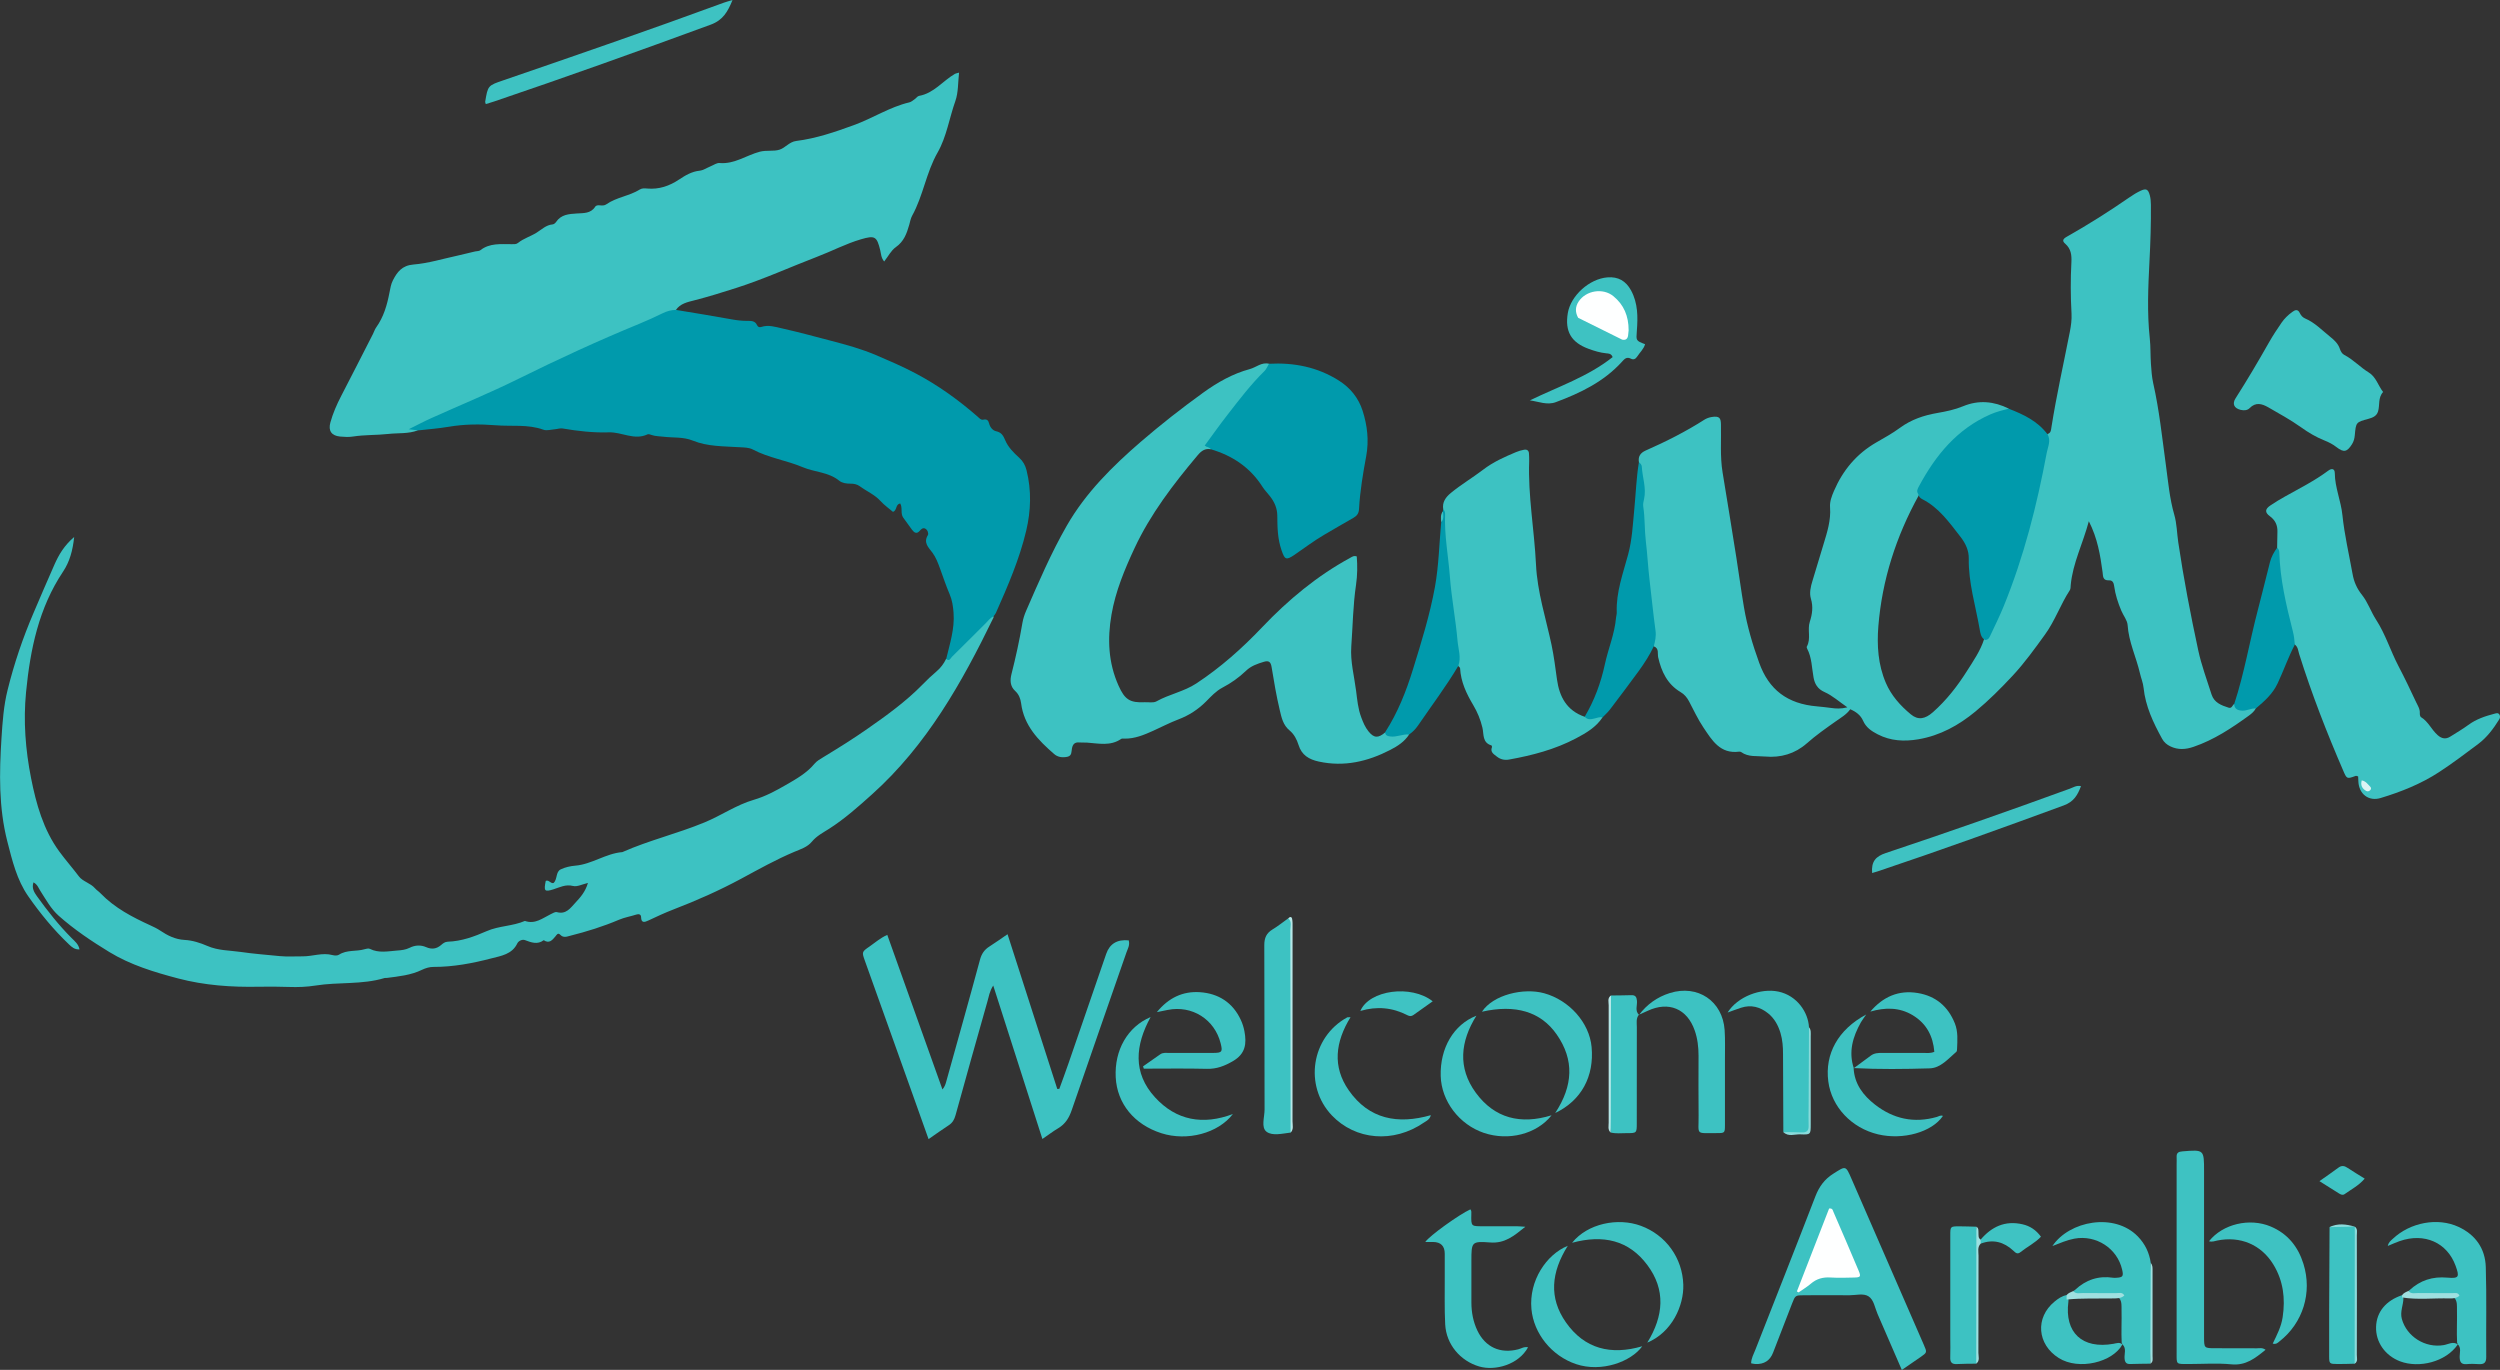 <svg width="146" height="80" viewBox="0 0 146 80" fill="none" xmlns="http://www.w3.org/2000/svg">
<rect x="0" y="0" width="146" height="80" fill="#333333" stroke="none"/>
<g clip-path="url(#clip0_1010_2)">
<path d="M131.738 41.375C131.646 41.544 131.502 41.669 131.353 41.779C130.337 42.516 129.298 43.209 128.094 43.618C127.641 43.772 127.202 43.803 126.754 43.59C126.539 43.486 126.377 43.35 126.262 43.136C125.749 42.201 125.296 41.247 125.184 40.163C125.155 39.876 125.037 39.6 124.972 39.316C124.754 38.373 124.315 37.489 124.252 36.496C124.233 36.225 124.001 35.944 123.883 35.66C123.686 35.193 123.535 34.727 123.467 34.229C123.443 34.052 123.385 33.883 123.173 33.893C122.789 33.911 122.823 33.658 122.789 33.4C122.655 32.418 122.498 31.441 121.988 30.44C121.64 31.753 121.048 32.89 120.93 34.169C120.92 34.271 120.93 34.393 120.875 34.471C120.334 35.3 120.014 36.249 119.428 37.057C118.829 37.885 118.232 38.717 117.535 39.465C116.852 40.197 116.143 40.908 115.371 41.547C114.392 42.355 113.306 42.959 112.031 43.175C111.209 43.313 110.413 43.277 109.654 42.883C109.293 42.696 108.974 42.482 108.804 42.091C108.662 41.771 108.401 41.57 108.055 41.419C107.838 41.729 107.513 41.909 107.21 42.125C106.631 42.534 106.05 42.941 105.516 43.413C104.828 44.02 103.993 44.265 103.079 44.181C102.611 44.137 102.108 44.228 101.684 43.921C101.653 43.9 101.603 43.892 101.564 43.897C100.452 44.043 99.978 43.225 99.481 42.487C99.156 42.005 98.912 41.471 98.638 40.955C98.517 40.731 98.373 40.551 98.143 40.416C97.374 39.96 97.025 39.222 96.837 38.386C96.787 38.159 96.905 37.867 96.583 37.747C96.402 36.958 96.389 36.15 96.3 35.35C96.096 33.515 95.913 31.675 95.808 29.833C95.766 29.095 95.814 28.345 95.798 27.602C95.793 27.394 95.808 27.191 95.714 26.998C95.654 26.659 95.798 26.448 96.109 26.31C97.295 25.788 98.449 25.205 99.543 24.506C99.664 24.431 99.81 24.379 99.952 24.355C100.428 24.272 100.496 24.428 100.504 24.78C100.525 25.715 100.446 26.654 100.598 27.584C100.873 29.244 101.14 30.907 101.404 32.569C101.556 33.533 101.684 34.503 101.847 35.464C102.035 36.575 102.357 37.659 102.737 38.709C103.297 40.267 104.37 41.106 106.116 41.252C106.385 41.276 106.655 41.307 106.924 41.343C107.21 41.383 107.495 41.406 107.888 41.309C107.398 40.973 107.011 40.619 106.555 40.418C106.144 40.236 105.98 39.939 105.912 39.571C105.807 39.001 105.815 38.409 105.535 37.877C105.516 37.844 105.503 37.786 105.519 37.758C105.778 37.299 105.537 36.783 105.694 36.306C105.836 35.871 105.898 35.436 105.757 34.964C105.658 34.636 105.741 34.263 105.849 33.919C106.069 33.202 106.278 32.483 106.498 31.769C106.71 31.073 106.932 30.38 106.875 29.632C106.849 29.294 106.972 28.978 107.105 28.668C107.623 27.464 108.422 26.505 109.568 25.843C110.037 25.572 110.518 25.309 110.953 24.988C111.612 24.504 112.35 24.254 113.141 24.118C113.656 24.029 114.167 23.923 114.651 23.722C115.559 23.347 116.444 23.435 117.308 23.86C117.219 24.022 117.054 24.066 116.897 24.121C114.507 24.957 113.002 26.677 112.047 28.944C110.735 31.326 109.914 33.862 109.696 36.572C109.607 37.695 109.678 38.818 110.133 39.879C110.453 40.624 110.981 41.211 111.594 41.719C112.013 42.065 112.416 42.005 112.884 41.591C113.672 40.895 114.311 40.072 114.868 39.191C115.245 38.597 115.654 38.01 115.871 37.328C116.797 35.824 117.347 34.161 117.876 32.499C118.603 30.216 119.156 27.889 119.499 25.512C119.506 25.45 119.54 25.395 119.577 25.345C119.784 25.285 119.779 25.103 119.805 24.942C120.101 23.07 120.519 21.223 120.881 19.365C120.949 19.016 120.996 18.666 120.977 18.312C120.922 17.311 120.917 16.311 120.97 15.312C120.991 14.898 120.949 14.531 120.611 14.236C120.417 14.069 120.47 13.955 120.7 13.825C121.956 13.116 123.173 12.347 124.359 11.526C124.563 11.383 124.781 11.25 125.006 11.143C125.333 10.989 125.451 11.047 125.547 11.398C125.597 11.576 125.61 11.768 125.613 11.954C125.623 13.058 125.587 14.161 125.529 15.263C125.453 16.762 125.385 18.26 125.547 19.758C125.6 20.253 125.581 20.759 125.615 21.257C125.642 21.629 125.665 22.007 125.746 22.372C126.105 23.956 126.27 25.572 126.49 27.177C126.623 28.144 126.704 29.116 126.979 30.065C127.128 30.578 127.131 31.133 127.21 31.668C127.524 33.789 127.929 35.892 128.379 37.987C128.568 38.86 128.885 39.704 129.154 40.556C129.306 41.033 129.722 41.192 130.149 41.328C130.348 41.39 130.369 41.177 130.484 41.104C130.853 41.442 131.353 41.14 131.745 41.362L131.738 41.375Z" fill="#3DC2C2"/>
<path d="M24.402 25.134C23.845 25.345 23.248 25.278 22.672 25.343C21.989 25.418 21.295 25.387 20.61 25.494C20.366 25.533 20.107 25.517 19.858 25.494C19.364 25.445 19.16 25.163 19.293 24.676C19.442 24.134 19.67 23.618 19.929 23.117C20.552 21.916 21.165 20.709 21.78 19.506C21.845 19.375 21.89 19.232 21.973 19.115C22.408 18.505 22.607 17.809 22.745 17.087C22.793 16.842 22.834 16.584 22.947 16.368C23.196 15.886 23.476 15.503 24.146 15.448C25.009 15.378 25.86 15.114 26.713 14.93C27.059 14.854 27.404 14.765 27.75 14.684C27.852 14.661 27.978 14.671 28.051 14.614C28.603 14.182 29.252 14.262 29.886 14.26C30.014 14.26 30.142 14.275 30.244 14.192C30.574 13.924 30.985 13.809 31.338 13.587C31.637 13.4 31.891 13.139 32.273 13.105C32.343 13.1 32.43 13.03 32.472 12.967C32.768 12.524 33.215 12.498 33.689 12.467C34.068 12.441 34.498 12.48 34.757 12.076C34.817 11.982 34.937 11.982 35.045 11.993C35.173 12.006 35.304 12.008 35.408 11.933C36.003 11.516 36.754 11.448 37.364 11.068C37.497 10.984 37.646 10.997 37.79 11.01C38.487 11.073 39.094 10.862 39.667 10.479C40.028 10.239 40.403 10.015 40.863 9.968C41.081 9.944 41.287 9.798 41.499 9.712C41.672 9.642 41.855 9.506 42.023 9.52C42.894 9.598 43.588 9.066 44.373 8.86C44.774 8.756 45.174 8.855 45.528 8.74C45.862 8.633 46.098 8.282 46.501 8.232C47.669 8.086 48.77 7.706 49.872 7.304C50.969 6.906 51.956 6.249 53.105 5.978C53.22 5.952 53.322 5.858 53.424 5.788C53.511 5.728 53.581 5.616 53.67 5.6C54.542 5.446 55.058 4.725 55.767 4.313C55.817 4.284 55.882 4.279 56.01 4.242C55.942 4.824 55.971 5.397 55.793 5.9C55.437 6.901 55.283 7.985 54.757 8.905C54.087 10.077 53.916 11.432 53.267 12.602C53.178 12.764 53.15 12.957 53.097 13.137C52.953 13.639 52.788 14.103 52.315 14.434C52.042 14.625 51.875 14.966 51.637 15.271C51.453 15.06 51.456 14.82 51.404 14.609C51.207 13.806 51.095 13.736 50.286 13.973C49.401 14.231 48.585 14.666 47.726 14.992C46.148 15.597 44.611 16.3 42.996 16.816C42.182 17.077 41.371 17.329 40.544 17.541C40.159 17.64 39.725 17.726 39.471 18.104C38.426 18.664 37.327 19.112 36.236 19.56C34.034 20.459 31.922 21.546 29.771 22.549C27.907 23.42 26.017 24.233 24.235 25.027C24.235 25.027 24.332 25.046 24.402 25.14V25.134Z" fill="#3DC2C2"/>
<path d="M24.402 25.134C24.264 25.116 24.127 25.098 23.871 25.067C24.376 24.816 24.776 24.603 25.19 24.418C26.884 23.654 28.603 22.951 30.268 22.127C32.587 20.98 34.932 19.896 37.325 18.914C37.788 18.724 38.243 18.515 38.693 18.296C38.942 18.174 39.196 18.101 39.473 18.098C40.565 18.281 41.659 18.453 42.748 18.653C43.038 18.708 43.326 18.737 43.617 18.739C43.847 18.742 44.088 18.718 44.208 18.982C44.258 19.091 44.342 19.133 44.46 19.094C44.881 18.953 45.292 19.094 45.687 19.182C46.642 19.396 47.59 19.654 48.535 19.902C49.425 20.134 50.304 20.376 51.145 20.733C51.927 21.067 52.705 21.4 53.464 21.801C54.791 22.502 55.979 23.36 57.099 24.337C57.191 24.418 57.29 24.538 57.419 24.509C57.633 24.462 57.719 24.545 57.767 24.738C57.819 24.957 57.981 25.142 58.172 25.184C58.492 25.252 58.594 25.45 58.704 25.71C58.876 26.119 59.196 26.437 59.518 26.729C59.751 26.94 59.876 27.172 59.95 27.464C60.245 28.642 60.206 29.825 59.931 30.992C59.536 32.66 58.855 34.229 58.162 35.79C58.128 35.866 58.07 35.928 58.02 35.996C57.374 36.919 56.508 37.638 55.725 38.432C55.605 38.555 55.468 38.719 55.251 38.594C55.241 38.589 55.236 38.56 55.238 38.545C55.238 38.524 55.251 38.505 55.257 38.487C55.468 37.599 55.759 36.726 55.688 35.79C55.66 35.412 55.61 35.055 55.458 34.701C55.246 34.203 55.076 33.69 54.89 33.181C54.775 32.869 54.657 32.553 54.458 32.282C54.23 31.97 53.908 31.701 54.191 31.245C54.238 31.167 54.181 30.946 54.032 30.87C53.895 30.802 53.793 30.907 53.712 31C53.524 31.214 53.385 31.099 53.259 30.935C53.084 30.703 52.914 30.463 52.746 30.226C52.576 29.984 52.725 29.658 52.571 29.4C52.283 29.463 52.404 29.791 52.152 29.895C51.919 29.695 51.642 29.502 51.422 29.26C51.076 28.879 50.605 28.689 50.205 28.392C50.053 28.28 49.859 28.243 49.668 28.246C49.433 28.248 49.181 28.212 49.011 28.074C48.386 27.563 47.574 27.579 46.878 27.284C45.931 26.883 44.892 26.742 43.973 26.255C43.732 26.127 43.449 26.133 43.177 26.117C42.264 26.059 41.327 26.083 40.468 25.734C39.897 25.502 39.316 25.575 38.74 25.504C38.513 25.476 38.282 25.481 38.06 25.405C37.981 25.379 37.879 25.338 37.817 25.366C37.044 25.734 36.319 25.223 35.555 25.249C34.655 25.28 33.744 25.174 32.849 25.022C32.71 24.999 32.561 25.056 32.417 25.067C32.189 25.085 31.933 25.168 31.736 25.095C30.825 24.764 29.87 24.913 28.944 24.835C28.043 24.762 27.116 24.767 26.206 24.923C25.609 25.025 25.004 25.069 24.402 25.137V25.134Z" fill="#009AAC"/>
<path d="M55.259 38.485C55.447 38.651 55.513 38.438 55.594 38.357C56.256 37.708 56.905 37.049 57.565 36.397C57.709 36.254 57.829 36.079 58.026 35.993C58.026 36.014 58.033 36.038 58.026 36.056C56.178 39.861 54.123 43.525 50.914 46.401C50.121 47.113 49.325 47.822 48.425 48.398C48.066 48.627 47.692 48.817 47.409 49.159C47.15 49.471 46.763 49.591 46.394 49.745C45.318 50.198 44.3 50.769 43.276 51.322C42.004 52.007 40.685 52.591 39.343 53.107C38.835 53.302 38.345 53.531 37.856 53.761C37.646 53.86 37.445 53.92 37.44 53.563C37.437 53.386 37.296 53.367 37.167 53.409C36.83 53.518 36.479 53.573 36.147 53.714C35.225 54.107 34.267 54.404 33.296 54.649C33.095 54.702 32.901 54.782 32.718 54.589C32.579 54.446 32.508 54.6 32.432 54.691C32.252 54.905 32.071 55.124 31.755 54.907C31.383 55.184 31.027 55.04 30.65 54.9C30.501 54.845 30.281 54.949 30.213 55.09C29.909 55.736 29.25 55.825 28.703 55.968C27.598 56.257 26.467 56.471 25.313 56.468C25.078 56.468 24.858 56.536 24.648 56.635C23.997 56.953 23.287 57.021 22.583 57.112C22.541 57.117 22.497 57.104 22.457 57.117C21.143 57.516 19.767 57.341 18.432 57.555C17.914 57.638 17.393 57.657 16.869 57.638C16.283 57.617 15.697 57.615 15.113 57.625C13.522 57.657 11.943 57.547 10.402 57.141C9.007 56.773 7.614 56.351 6.379 55.595C5.35 54.967 4.34 54.29 3.431 53.484C2.971 53.075 2.685 52.538 2.358 52.03C2.248 51.861 2.188 51.65 1.955 51.53C1.843 51.864 1.992 52.106 2.157 52.338C2.777 53.2 3.434 54.034 4.188 54.788C4.371 54.972 4.588 55.139 4.643 55.444C4.358 55.462 4.196 55.311 4.031 55.155C3.136 54.303 2.353 53.352 1.649 52.34C0.982 51.384 0.715 50.256 0.429 49.146C-0.079 47.16 -0.042 45.143 0.086 43.121C0.147 42.167 0.212 41.213 0.448 40.278C0.83 38.737 1.337 37.242 1.963 35.785C2.366 34.847 2.764 33.906 3.178 32.976C3.431 32.408 3.738 31.868 4.332 31.36C4.248 32.165 4.06 32.819 3.685 33.38C2.261 35.514 1.769 37.914 1.523 40.408C1.356 42.107 1.487 43.788 1.814 45.44C2.112 46.946 2.528 48.447 3.46 49.724C3.827 50.224 4.238 50.691 4.612 51.186C4.834 51.48 5.285 51.572 5.549 51.877C5.643 51.986 5.774 52.064 5.873 52.171C6.701 53.028 7.734 53.563 8.8 54.05C8.988 54.136 9.174 54.225 9.349 54.342C9.781 54.631 10.229 54.863 10.784 54.892C11.231 54.915 11.7 55.064 12.098 55.238C12.739 55.52 13.401 55.499 14.053 55.593C14.815 55.705 15.587 55.762 16.354 55.838C16.791 55.879 17.23 55.846 17.668 55.851C18.256 55.856 18.83 55.616 19.424 55.778C19.539 55.809 19.701 55.817 19.793 55.757C20.256 55.455 20.803 55.582 21.293 55.434C21.39 55.405 21.518 55.374 21.599 55.413C22.12 55.673 22.654 55.554 23.19 55.512C23.444 55.494 23.688 55.468 23.918 55.353C24.235 55.194 24.567 55.173 24.889 55.314C25.216 55.457 25.496 55.416 25.761 55.189C25.871 55.092 25.988 55.001 26.145 54.996C26.954 54.97 27.7 54.694 28.423 54.378C29.142 54.063 29.943 54.092 30.655 53.782C31.252 53.995 31.692 53.617 32.171 53.383C32.283 53.328 32.422 53.242 32.522 53.268C33.063 53.419 33.317 53.023 33.605 52.716C33.901 52.4 34.189 52.072 34.335 51.564C34.008 51.639 33.71 51.801 33.469 51.741C33.032 51.632 32.702 51.814 32.328 51.934C31.797 52.103 31.749 52.043 31.872 51.444C32.058 51.361 32.152 51.619 32.328 51.566C32.566 51.348 32.44 50.918 32.749 50.769C33.006 50.647 33.307 50.579 33.592 50.555C34.566 50.475 35.374 49.841 36.346 49.763C37.9 49.073 39.565 48.682 41.141 48.03C42.125 47.624 43.007 47.004 44.02 46.709C44.698 46.511 45.294 46.188 45.883 45.849C46.488 45.5 47.108 45.156 47.569 44.601C47.697 44.444 47.891 44.335 48.066 44.228C48.941 43.697 49.815 43.154 50.647 42.571C51.773 41.784 52.898 40.976 53.867 39.986C54.128 39.717 54.401 39.457 54.688 39.214C54.932 39.008 55.112 38.766 55.251 38.485H55.259Z" fill="#3DC2C2"/>
<path d="M82.294 42.894C82.025 43.311 81.624 43.572 81.195 43.793C79.879 44.473 78.507 44.799 77.02 44.476C76.442 44.351 76.018 44.098 75.835 43.506C75.735 43.186 75.576 42.878 75.316 42.662C74.926 42.341 74.843 41.911 74.735 41.458C74.539 40.632 74.398 39.795 74.262 38.959C74.212 38.654 74.102 38.563 73.811 38.649C73.429 38.764 73.06 38.889 72.762 39.178C72.353 39.571 71.893 39.895 71.39 40.158C71.013 40.356 70.731 40.668 70.438 40.963C69.974 41.429 69.443 41.776 68.825 42.011C68.32 42.203 67.836 42.456 67.341 42.68C66.807 42.92 66.268 43.147 65.663 43.136C65.6 43.136 65.522 43.121 65.478 43.152C64.847 43.587 64.156 43.415 63.475 43.368C63.329 43.358 63.182 43.373 63.035 43.36C62.776 43.334 62.656 43.452 62.604 43.694C62.562 43.884 62.617 44.137 62.331 44.197C62.051 44.254 61.779 44.225 61.562 44.035C60.635 43.233 59.798 42.37 59.633 41.072C59.599 40.804 59.499 40.546 59.287 40.353C58.984 40.077 58.981 39.72 59.07 39.368C59.321 38.38 59.539 37.385 59.709 36.379C59.751 36.134 59.829 35.892 59.929 35.665C60.661 33.984 61.384 32.298 62.297 30.706C63.399 28.783 64.959 27.237 66.624 25.799C67.794 24.788 69.011 23.839 70.265 22.932C71.1 22.33 71.987 21.825 72.99 21.554C73.364 21.452 73.68 21.134 74.115 21.244C74.215 21.481 74.076 21.653 73.934 21.799C72.749 23.034 71.733 24.405 70.728 25.781C70.644 25.893 70.553 25.997 70.427 26.057C70.566 26.047 70.731 25.997 70.725 26.237C70.38 26.172 70.165 26.323 69.94 26.591C68.527 28.272 67.195 30.008 66.26 32.006C65.679 33.252 65.148 34.526 64.912 35.889C64.666 37.309 64.721 38.703 65.326 40.048C65.684 40.846 65.98 41.054 66.854 41.01C67.085 40.999 67.354 41.062 67.535 40.96C68.283 40.541 69.144 40.39 69.867 39.913C71.288 38.977 72.545 37.857 73.712 36.629C75.23 35.034 76.908 33.635 78.853 32.577C78.96 32.52 79.062 32.434 79.235 32.496C79.277 33.041 79.274 33.596 79.193 34.148C79.015 35.344 79.002 36.554 78.915 37.758C78.853 38.633 79.088 39.493 79.198 40.358C79.263 40.872 79.308 41.393 79.494 41.885C79.604 42.18 79.722 42.469 79.921 42.714C80.24 43.11 80.489 43.121 80.902 42.766C81.357 42.943 81.86 42.618 82.305 42.894H82.294Z" fill="#3DC2C2"/>
<path d="M132.984 31.988C132.989 31.675 132.994 31.363 133.002 31.052C133.012 30.675 132.879 30.38 132.56 30.146C132.259 29.927 132.274 29.731 132.583 29.523C132.858 29.335 133.146 29.163 133.439 28.999C134.295 28.52 135.174 28.079 135.965 27.49C136.158 27.344 136.35 27.352 136.352 27.631C136.36 28.475 136.713 29.254 136.797 30.083C136.918 31.243 137.185 32.379 137.391 33.526C137.472 33.982 137.64 34.367 137.944 34.748C138.284 35.175 138.464 35.73 138.768 36.199C139.315 37.044 139.606 38.013 140.066 38.891C140.433 39.59 140.77 40.298 141.103 41.01C141.2 41.216 141.333 41.406 141.317 41.654C141.312 41.729 141.336 41.849 141.385 41.88C141.812 42.138 141.998 42.612 142.357 42.93C142.592 43.139 142.828 43.188 143.095 43.019C143.448 42.795 143.812 42.586 144.147 42.339C144.613 41.995 145.141 41.82 145.691 41.677C145.798 41.648 145.895 41.62 145.966 41.729C146.029 41.828 146.005 41.932 145.948 42.023C145.615 42.558 145.238 43.063 144.733 43.444C143.982 44.007 143.228 44.577 142.446 45.088C141.399 45.773 140.229 46.243 139.027 46.605C138.328 46.816 137.763 46.37 137.729 45.641C137.724 45.539 137.718 45.437 137.716 45.343C137.653 45.328 137.609 45.302 137.575 45.312C137.069 45.495 137.056 45.5 136.855 45.031C135.886 42.792 135.002 40.523 134.271 38.195C134.211 38 134.206 37.781 134.017 37.643C133.813 37.489 133.816 37.247 133.758 37.033C133.426 35.795 133.167 34.547 132.997 33.275C132.939 32.84 132.957 32.413 132.984 31.983V31.988Z" fill="#3DC2C2"/>
<path d="M84.286 29.752C84.213 29.327 84.43 29.035 84.734 28.785C85.331 28.295 85.998 27.899 86.611 27.433C87.202 26.979 87.859 26.688 88.529 26.406C88.681 26.341 88.843 26.294 89.006 26.265C89.173 26.234 89.288 26.307 89.293 26.497C89.299 26.643 89.309 26.789 89.304 26.935C89.231 28.96 89.605 30.953 89.702 32.965C89.78 34.589 90.28 36.103 90.61 37.659C90.751 38.334 90.835 39.008 90.929 39.689C91.071 40.702 91.508 41.505 92.544 41.859C92.892 41.885 93.248 41.617 93.589 41.893C93.209 42.472 92.628 42.808 92.042 43.118C90.814 43.767 89.487 44.114 88.129 44.358C87.872 44.405 87.624 44.351 87.419 44.187C87.252 44.051 87.014 43.934 87.129 43.637C87.139 43.608 87.118 43.538 87.1 43.532C86.556 43.373 86.663 42.87 86.574 42.498C86.461 42.026 86.283 41.588 86.037 41.177C85.64 40.51 85.312 39.822 85.27 39.029C85.27 38.982 85.197 38.938 85.161 38.894C84.875 38.016 84.899 37.096 84.789 36.194C84.556 34.32 84.281 32.452 84.271 30.557C84.271 30.289 84.32 30.023 84.284 29.757L84.286 29.752Z" fill="#3DC2C2"/>
<path d="M70.715 26.234C70.644 26.119 70.498 26.125 70.354 26.023C70.807 25.408 71.233 24.803 71.689 24.22C72.374 23.339 73.05 22.448 73.851 21.663C73.963 21.551 74.023 21.384 74.107 21.244C75.56 21.166 76.929 21.431 78.175 22.216C78.855 22.643 79.334 23.232 79.578 23.993C79.852 24.853 79.954 25.726 79.787 26.635C79.599 27.657 79.423 28.684 79.368 29.721C79.355 29.992 79.24 30.13 79.023 30.252C78.46 30.568 77.905 30.901 77.345 31.224C76.73 31.581 76.167 32.014 75.581 32.413C75.094 32.744 75.026 32.666 74.84 32.131C74.61 31.464 74.599 30.794 74.594 30.112C74.591 29.682 74.424 29.304 74.157 28.968C74.016 28.788 73.851 28.621 73.73 28.431C73.013 27.302 71.982 26.612 70.715 26.237V26.234Z" fill="#009AAC"/>
<path d="M65.92 54.928C65.993 55.204 65.857 55.41 65.786 55.619C64.724 58.686 63.645 61.751 62.593 64.82C62.436 65.279 62.219 65.639 61.8 65.889C61.499 66.066 61.222 66.282 60.876 66.517C59.913 63.51 58.971 60.565 58.005 57.555C57.788 57.889 57.746 58.209 57.659 58.509C57.036 60.711 56.413 62.913 55.806 65.12C55.736 65.378 55.628 65.571 55.403 65.717C55.023 65.964 54.654 66.23 54.228 66.525C53.877 65.54 53.553 64.622 53.225 63.708C52.322 61.18 51.417 58.65 50.514 56.122C50.325 55.595 50.325 55.587 50.786 55.272C51.108 55.051 51.401 54.782 51.817 54.597C52.893 57.61 53.953 60.583 55.039 63.624C55.188 63.444 55.222 63.298 55.264 63.15C55.921 60.784 56.591 58.423 57.23 56.051C57.324 55.697 57.489 55.46 57.788 55.272C58.12 55.064 58.437 54.832 58.84 54.558C59.821 57.615 60.785 60.606 61.745 63.596C61.784 63.596 61.824 63.59 61.865 63.588C62.046 63.087 62.232 62.59 62.405 62.087C63.138 59.963 63.87 57.836 64.601 55.71C64.807 55.114 65.245 54.85 65.917 54.918L65.92 54.928Z" fill="#3DC2C2"/>
<path d="M112.028 28.856C111.905 28.692 111.989 28.543 112.068 28.397C113.039 26.588 114.29 25.056 116.235 24.201C116.58 24.05 116.939 23.962 117.3 23.865C118.164 24.199 118.991 24.587 119.567 25.353C119.797 25.721 119.593 26.099 119.53 26.44C118.959 29.502 118.195 32.514 117.015 35.407C116.787 35.965 116.52 36.507 116.263 37.054C116.195 37.197 116.143 37.377 115.926 37.372C115.672 37.229 115.654 36.965 115.609 36.726C115.371 35.36 114.952 34.023 114.976 32.613C114.984 32.155 114.792 31.738 114.497 31.357C113.842 30.521 113.238 29.643 112.248 29.145C112.136 29.09 112.049 28.991 112.028 28.858V28.856Z" fill="#009AAC"/>
<path d="M139.174 22.891C138.865 23.229 138.991 23.654 138.878 24.029C138.794 24.303 138.559 24.394 138.31 24.462C137.593 24.657 137.588 24.657 137.52 25.416C137.504 25.609 137.457 25.783 137.355 25.945C137.069 26.396 136.876 26.443 136.454 26.114C136.237 25.945 136.004 25.825 135.748 25.723C135.261 25.53 134.813 25.262 134.386 24.957C133.774 24.522 133.114 24.16 132.463 23.785C132.096 23.576 131.735 23.472 131.382 23.831C131.246 23.97 131.055 23.983 130.853 23.936C130.468 23.842 130.348 23.586 130.56 23.256C131.243 22.187 131.884 21.098 132.51 19.995C132.735 19.597 132.989 19.214 133.248 18.838C133.413 18.599 133.625 18.395 133.863 18.221C134.036 18.093 134.195 18.038 134.313 18.288C134.376 18.424 134.475 18.536 134.614 18.596C135.185 18.838 135.604 19.284 136.075 19.662C136.323 19.86 136.548 20.068 136.651 20.381C136.698 20.522 136.776 20.66 136.907 20.728C137.431 20.996 137.826 21.442 138.323 21.744C138.765 22.012 138.87 22.5 139.174 22.893V22.891Z" fill="#3DC2C2"/>
<path d="M111.065 80C110.573 78.866 110.115 77.795 109.647 76.73C109.49 76.37 109.437 75.903 109.113 75.7C108.812 75.515 108.377 75.645 108.003 75.643C107.123 75.635 106.247 75.638 105.367 75.643C104.846 75.643 104.844 75.645 104.653 76.138C104.283 77.089 103.917 78.043 103.548 78.994C103.368 79.46 103.024 79.681 102.514 79.659C102.436 79.656 102.354 79.632 102.265 79.617C102.273 79.32 102.412 79.083 102.509 78.835C103.679 75.849 104.862 72.868 106.016 69.873C106.236 69.305 106.542 68.873 107.068 68.542C107.801 68.08 107.783 68.049 108.134 68.857C109.542 72.086 110.947 75.312 112.353 78.541C112.544 78.978 112.544 78.984 112.172 79.244C111.832 79.484 111.487 79.716 111.068 80.003L111.065 80Z" fill="#3DC2C2"/>
<path d="M132.306 78.83C131.706 79.317 131.162 79.76 130.311 79.677C129.484 79.596 128.641 79.659 127.806 79.659C127.066 79.659 127.115 79.698 127.115 78.994C127.115 77.954 127.115 76.912 127.115 75.872C127.115 73.251 127.115 70.626 127.115 68.005C127.115 67.859 127.123 67.713 127.115 67.567C127.102 67.32 127.23 67.257 127.458 67.239C128.72 67.137 128.717 67.132 128.717 68.401V77.702C128.717 77.827 128.717 77.952 128.717 78.077C128.72 78.731 128.72 78.734 129.353 78.736C130.167 78.736 130.984 78.734 131.798 78.741C131.952 78.741 132.122 78.689 132.308 78.827L132.306 78.83Z" fill="#3EC2C2"/>
<path d="M93.591 41.891C93.424 41.865 93.272 41.917 93.112 41.961C92.916 42.013 92.707 42.05 92.547 41.857C93.115 40.9 93.492 39.874 93.725 38.792C93.921 37.88 94.298 37.012 94.376 36.074C94.384 35.97 94.424 35.868 94.418 35.767C94.374 34.584 94.787 33.486 95.086 32.371C95.319 31.503 95.358 30.61 95.444 29.723C95.533 28.817 95.562 27.902 95.711 27C95.806 27.058 95.876 27.151 95.882 27.25C95.913 27.884 96.159 28.501 96.012 29.148C95.981 29.288 95.944 29.439 95.965 29.575C96.07 30.253 96.036 30.938 96.117 31.613C96.206 32.35 96.243 33.09 96.329 33.828C96.45 34.831 96.546 35.834 96.683 36.835C96.727 37.158 96.659 37.447 96.58 37.747C96.34 38.258 96.033 38.73 95.704 39.186C95.151 39.944 94.586 40.692 94.018 41.44C93.892 41.604 93.735 41.742 93.591 41.893V41.891Z" fill="#009AAC"/>
<path d="M89.239 78.681C88.689 79.695 87.317 80.076 86.385 79.802C85.286 79.479 84.459 78.52 84.399 77.339C84.352 76.425 84.378 75.507 84.373 74.593C84.373 74.134 84.373 73.678 84.373 73.219C84.373 72.766 84.145 72.537 83.69 72.531C83.546 72.531 83.399 72.531 83.237 72.531C83.47 72.177 85.216 70.924 85.87 70.626C85.946 70.712 85.927 70.819 85.925 70.918C85.909 71.65 85.92 71.612 86.668 71.612C87.296 71.612 87.922 71.612 88.55 71.612C88.686 71.612 88.822 71.627 89.079 71.643C88.409 72.185 87.877 72.628 87.022 72.56C85.935 72.477 85.93 72.539 85.93 73.634C85.93 74.447 85.93 75.257 85.93 76.07C85.93 76.638 86.035 77.191 86.278 77.704C86.744 78.679 87.618 79.07 88.663 78.801C88.841 78.757 89 78.632 89.241 78.681H89.239Z" fill="#3DC2C2"/>
<path d="M84.286 29.752C84.37 29.828 84.396 29.927 84.394 30.034C84.344 31.261 84.582 32.465 84.674 33.682C84.768 34.935 85.014 36.176 85.121 37.429C85.163 37.909 85.346 38.401 85.163 38.891C84.449 40.093 83.606 41.208 82.818 42.362C82.677 42.568 82.501 42.751 82.294 42.894C81.918 42.857 81.57 43.063 81.185 43.009C81.017 42.985 80.907 42.946 80.891 42.764C81.63 41.62 82.124 40.366 82.522 39.074C83.012 37.489 83.506 35.9 83.802 34.271C84.025 33.03 84.051 31.756 84.166 30.495C84.286 30.297 84.142 30.057 84.268 29.859C84.26 29.82 84.268 29.783 84.286 29.75V29.752Z" fill="#009AAC"/>
<path d="M75.371 66.142C74.895 66.201 74.311 66.35 73.971 66.097C73.631 65.844 73.853 65.24 73.851 64.792C73.838 61.592 73.851 58.394 73.835 55.194C73.835 54.767 73.961 54.493 74.319 54.277C74.638 54.084 74.932 53.847 75.238 53.628C75.481 53.623 75.421 53.81 75.421 53.938C75.421 57.967 75.432 61.995 75.416 66.024C75.416 66.063 75.387 66.103 75.374 66.142H75.371Z" fill="#3DC2C2"/>
<path d="M140.653 75.39C140.671 75.38 140.689 75.369 140.705 75.356C141.333 74.77 142.061 74.535 142.93 74.614C143.608 74.673 143.644 74.574 143.406 73.92C142.911 72.563 141.582 71.974 140.137 72.482C139.922 72.557 139.718 72.651 139.446 72.763C139.493 72.544 139.624 72.456 139.731 72.354C140.76 71.382 142.364 71.088 143.574 71.648C144.579 72.114 145.139 72.922 145.17 74.001C145.223 75.75 145.181 77.498 145.196 79.247C145.199 79.586 145.063 79.685 144.754 79.664C144.526 79.648 144.293 79.643 144.066 79.664C143.72 79.695 143.644 79.528 143.644 79.221C143.644 78.986 143.746 78.723 143.54 78.512C143.524 78.481 143.511 78.447 143.495 78.416C143.461 77.775 143.503 77.133 143.487 76.492C143.482 76.266 143.511 76.034 143.369 75.833C142.951 75.546 142.485 75.737 142.042 75.695C141.736 75.666 141.422 75.705 141.113 75.677C140.92 75.659 140.679 75.684 140.653 75.388V75.39Z" fill="#3DC2C2"/>
<path d="M121.077 75.398C121.111 75.374 121.153 75.359 121.182 75.33C121.812 74.739 122.55 74.491 123.412 74.621C123.472 74.632 123.537 74.626 123.6 74.621C123.972 74.6 124.021 74.533 123.935 74.157C123.652 72.899 122.412 72.101 121.14 72.338C120.71 72.419 120.315 72.594 119.86 72.769C120.849 71.296 123.482 70.796 124.854 72.213C125.275 72.649 125.519 73.162 125.605 73.756C125.663 75.718 125.707 77.678 125.581 79.638C125.189 79.643 124.799 79.646 124.406 79.659C124.168 79.666 124.092 79.557 124.074 79.328C124.053 79.054 124.199 78.749 123.951 78.512C123.935 78.481 123.922 78.447 123.906 78.416C123.875 77.775 123.914 77.133 123.898 76.495C123.893 76.268 123.922 76.036 123.783 75.836C123.391 75.549 122.943 75.734 122.524 75.698C122.197 75.669 121.865 75.708 121.538 75.679C121.346 75.664 121.103 75.698 121.079 75.398H121.077Z" fill="#3DC2C2"/>
<path d="M132.984 31.988C133.07 32.056 133.109 32.15 133.112 32.256C133.156 33.828 133.515 35.347 133.9 36.858C133.968 37.122 133.999 37.382 134.017 37.648C133.635 38.378 133.366 39.16 133.015 39.907C132.719 40.538 132.238 40.95 131.738 41.377C131.463 41.351 131.219 41.518 130.942 41.502C130.678 41.487 130.497 41.408 130.476 41.119C131.068 39.326 131.374 37.463 131.853 35.644C132.101 34.703 132.327 33.758 132.57 32.814C132.649 32.512 132.8 32.241 132.984 31.988Z" fill="#009AAC"/>
<path d="M95.714 59.275C96.18 58.657 96.779 58.225 97.52 57.993C99.148 57.485 100.601 58.459 100.719 60.156C100.758 60.737 100.734 61.321 100.737 61.904C100.737 63.173 100.742 64.445 100.737 65.714C100.737 66.157 100.721 66.175 100.281 66.173C98.978 66.168 99.211 66.319 99.198 65.149C99.185 63.984 99.193 62.816 99.195 61.651C99.195 61.149 99.138 60.653 98.97 60.177C98.528 58.905 97.447 58.459 96.224 59.032C96.054 59.111 95.884 59.186 95.711 59.262L95.719 59.272L95.714 59.275Z" fill="#3DC2C2"/>
<path d="M104.147 66.115C104.14 64.596 104.132 63.077 104.129 61.558C104.129 61.138 104.1 60.726 103.98 60.325C103.844 59.877 103.629 59.476 103.257 59.178C102.789 58.803 102.263 58.66 101.674 58.853C101.423 58.936 101.174 59.03 100.891 59.132C101.472 58.204 102.828 57.691 103.859 57.909C104.948 58.141 105.6 59.116 105.645 59.992C105.731 61.943 105.66 63.893 105.681 65.844C105.681 66.022 105.671 66.201 105.435 66.191C105.006 66.173 104.566 66.282 104.145 66.115H104.147Z" fill="#3DC2C2"/>
<path d="M28.37 6.08C28.344 5.986 28.331 5.965 28.334 5.947C28.491 4.996 28.491 4.998 29.407 4.686C33.712 3.208 38.016 1.72 42.287 0.151C42.421 0.102 42.562 0.068 42.779 0.003C42.502 0.678 42.23 1.175 41.502 1.441C37.306 2.981 33.1 4.49 28.868 5.923C28.71 5.975 28.551 6.022 28.368 6.08H28.37Z" fill="#3EC2C2"/>
<path d="M89.338 23.386C90.99 22.581 92.735 22.002 94.178 20.855C94.099 20.639 93.937 20.647 93.806 20.634C93.45 20.597 93.11 20.496 92.777 20.373C91.754 19.998 91.382 19.354 91.56 18.283C91.733 17.257 92.824 16.285 93.869 16.199C94.51 16.146 94.952 16.41 95.253 16.959C95.662 17.71 95.654 18.52 95.591 19.334C95.549 19.896 95.531 19.894 96.073 20.102C95.992 20.389 95.766 20.584 95.612 20.822C95.52 20.962 95.4 21.03 95.243 20.947C94.994 20.816 94.863 20.97 94.717 21.132C93.662 22.294 92.293 22.953 90.856 23.487C90.353 23.675 89.854 23.451 89.338 23.381V23.386Z" fill="#3EC2C2"/>
<path d="M71.998 65.063C71.134 66.186 69.328 66.66 67.828 66.181C66.239 65.675 65.237 64.448 65.158 62.915C65.077 61.328 65.852 59.963 67.197 59.395C66.297 61.036 66.14 62.65 67.454 64.085C68.692 65.438 70.249 65.719 71.998 65.06V65.063Z" fill="#3EC2C2"/>
<path d="M108.251 62.376C108.296 63.306 108.817 63.979 109.505 64.513C110.573 65.344 111.782 65.61 113.109 65.23C113.227 65.196 113.335 65.11 113.468 65.17C112.824 66.118 111.144 66.592 109.678 66.246C108.128 65.878 106.966 64.643 106.773 63.158C106.563 61.55 107.338 60.13 108.987 59.246C108.84 59.46 108.746 59.58 108.673 59.71C108.204 60.549 107.943 61.422 108.262 62.384L108.254 62.376H108.251Z" fill="#3EC2C2"/>
<path d="M78.871 59.405C77.981 60.849 77.803 62.293 78.769 63.676C79.949 65.368 81.635 65.678 83.561 65.125C83.501 65.378 83.313 65.454 83.166 65.553C81.371 66.79 79.156 66.579 77.785 65.144C76.138 63.418 76.573 60.568 78.672 59.418C78.703 59.4 78.751 59.413 78.871 59.405Z" fill="#3EC2C2"/>
<path d="M90.61 65.136C89.741 66.235 88.095 66.647 86.655 66.16C85.216 65.672 84.176 64.304 84.137 62.835C84.093 61.206 84.891 59.838 86.221 59.317C85.281 60.823 85.121 62.358 86.184 63.812C87.278 65.31 88.804 65.691 90.61 65.133V65.136Z" fill="#3EC2C2"/>
<path d="M91.811 72.576C92.707 71.458 94.476 71.088 95.829 71.588C97.284 72.125 98.258 73.459 98.305 75.033C98.339 76.242 97.653 77.801 96.201 78.41C97.162 76.852 97.282 75.325 96.209 73.884C95.125 72.424 93.623 72.088 91.811 72.578V72.576Z" fill="#3EC2C2"/>
<path d="M90.827 64.995C91.869 63.405 91.948 61.897 90.908 60.408C89.979 59.074 88.49 58.642 86.545 59.085C87.2 58.092 88.977 57.672 90.181 58.006C91.639 58.41 92.819 59.715 92.95 61.149C93.107 62.858 92.356 64.27 90.827 64.998V64.995Z" fill="#3EC2C2"/>
<path d="M91.56 72.753C90.587 74.298 90.442 75.791 91.45 77.227C92.531 78.77 94.068 79.161 95.908 78.621C95.259 79.523 93.526 80.169 92.031 79.661C90.618 79.182 89.566 77.884 89.435 76.443C89.286 74.796 90.299 73.269 91.56 72.753Z" fill="#3EC2C2"/>
<path d="M95.709 59.264C95.533 59.483 95.591 59.741 95.591 59.986C95.586 61.857 95.591 63.728 95.588 65.6C95.588 66.17 95.581 66.178 94.997 66.175C94.685 66.175 94.371 66.215 94.062 66.139C93.955 65.584 94.018 65.024 94.015 64.466C94.005 62.558 94.01 60.648 94.015 58.741C94.015 58.54 93.95 58.324 94.086 58.136C94.481 58.131 94.874 58.131 95.269 58.118C95.513 58.11 95.578 58.225 95.599 58.451C95.622 58.725 95.468 59.03 95.719 59.27L95.714 59.259L95.709 59.264Z" fill="#3DC2C2"/>
<path d="M137.512 79.64C137.179 79.648 136.847 79.661 136.514 79.659C136.033 79.653 136.025 79.648 136.022 79.182C136.017 78.311 136.017 77.441 136.022 76.573C136.028 74.937 136.038 73.303 136.046 71.666C136.535 71.507 137.027 71.567 137.52 71.638C137.624 71.833 137.575 72.047 137.575 72.25C137.577 74.512 137.58 76.771 137.575 79.033C137.575 79.237 137.629 79.45 137.514 79.643L137.512 79.64Z" fill="#3DC2C2"/>
<path d="M115.41 79.638C115.033 79.646 114.659 79.638 114.282 79.661C113.973 79.68 113.882 79.541 113.895 79.255C113.91 78.882 113.897 78.507 113.897 78.132C113.897 76.133 113.897 74.134 113.897 72.138C113.897 71.624 113.905 71.619 114.413 71.617C114.745 71.617 115.08 71.632 115.413 71.64C115.546 72.148 115.47 72.664 115.47 73.178C115.47 75.129 115.47 77.081 115.47 79.031C115.47 79.234 115.528 79.448 115.408 79.638H115.41Z" fill="#3DC2C2"/>
<path d="M66.752 62.277C67.087 62.042 67.425 61.805 67.76 61.571C67.927 61.453 68.124 61.495 68.307 61.493C69.163 61.487 70.019 61.493 70.875 61.49C71.367 61.487 71.409 61.422 71.288 60.938C70.94 59.53 69.616 58.694 68.194 58.98C68.014 59.017 67.833 59.053 67.561 59.108C68.249 58.264 69.082 57.881 70.063 57.943C71.157 58.014 72 58.55 72.469 59.575C72.563 59.78 72.634 60.005 72.675 60.226C72.809 60.943 72.746 61.542 71.995 61.975C71.505 62.256 71.055 62.433 70.487 62.42C69.257 62.389 68.027 62.41 66.799 62.41C66.784 62.365 66.768 62.319 66.752 62.274V62.277Z" fill="#3DC2C2"/>
<path d="M129.005 72.49C129.806 71.476 131.382 71.111 132.607 71.627C133.599 72.044 134.206 72.8 134.52 73.806C135.046 75.484 134.496 77.264 133.117 78.34C133.025 78.413 132.942 78.52 132.727 78.468C132.973 77.962 133.227 77.472 133.308 76.917C133.47 75.831 133.345 74.799 132.766 73.85C132.054 72.685 130.832 72.172 129.484 72.448C129.343 72.477 129.207 72.542 129.005 72.49Z" fill="#3EC2C2"/>
<path d="M108.257 62.386C108.592 62.141 108.927 61.897 109.259 61.646C109.458 61.498 109.681 61.49 109.914 61.49C110.707 61.493 111.502 61.495 112.295 61.49C112.502 61.49 112.712 61.529 112.965 61.427C112.89 60.513 112.513 59.778 111.701 59.288C110.919 58.819 110.089 58.827 109.228 59.077C109.966 58.212 110.874 57.805 112 57.993C113.054 58.17 113.769 58.78 114.164 59.767C114.355 60.249 114.313 60.747 114.293 61.248C114.29 61.307 114.287 61.394 114.251 61.425C113.779 61.824 113.342 62.371 112.698 62.392C111.217 62.436 109.733 62.454 108.251 62.376L108.259 62.384L108.257 62.386Z" fill="#3DC2C2"/>
<path d="M109.332 50.988C109.275 50.31 109.539 50.013 110.136 49.815C113.738 48.614 117.321 47.355 120.888 46.055C121.077 45.987 121.257 45.854 121.53 45.909C121.336 46.428 121.114 46.821 120.522 47.037C116.918 48.361 113.308 49.664 109.668 50.884C109.571 50.915 109.471 50.944 109.33 50.985L109.332 50.988Z" fill="#3FC2C2"/>
<path d="M123.951 78.512C123.388 79.557 121.404 80.047 120.229 79.307C118.972 78.515 118.839 76.954 119.985 76.013C120.195 75.841 120.415 75.685 120.692 75.632C120.771 75.705 120.797 75.797 120.802 75.898C120.802 75.94 120.802 75.982 120.794 76.021C120.559 77.827 121.606 78.801 123.427 78.478C123.605 78.447 123.794 78.364 123.959 78.52L123.951 78.512Z" fill="#3EC2C2"/>
<path d="M143.54 78.512C142.836 79.547 141.26 79.917 140.166 79.502C139.284 79.166 138.734 78.376 138.763 77.485C138.789 76.62 139.336 75.953 140.278 75.64C140.323 75.687 140.352 75.745 140.359 75.81C140.359 76.216 140.15 76.599 140.268 77.029C140.556 78.061 141.634 78.739 142.715 78.554C142.987 78.507 143.26 78.314 143.545 78.52L143.54 78.512Z" fill="#3DC2C2"/>
<path d="M83.669 58.477C83.287 58.748 82.915 59.012 82.546 59.275C82.431 59.358 82.323 59.356 82.198 59.291C81.326 58.84 80.412 58.751 79.444 59.04C79.968 57.813 82.418 57.487 83.669 58.475V58.477Z" fill="#3FC3C3"/>
<path d="M115.669 72.393C116.313 71.638 117.098 71.267 118.109 71.497C118.556 71.598 118.907 71.833 119.192 72.224C118.836 72.599 118.378 72.818 117.994 73.126C117.81 73.274 117.708 73.159 117.575 73.037C117.028 72.529 116.397 72.354 115.677 72.628C115.596 72.552 115.593 72.474 115.669 72.396V72.393Z" fill="#3FC3C3"/>
<path d="M135.454 68.979C135.881 68.677 136.224 68.448 136.554 68.198C136.758 68.041 136.92 68.083 137.114 68.213C137.423 68.422 137.745 68.609 138.098 68.831C137.763 69.23 137.321 69.454 136.928 69.735C136.81 69.819 136.69 69.756 136.583 69.688C136.234 69.469 135.886 69.251 135.46 68.982L135.454 68.979Z" fill="#3FC3C3"/>
<path d="M75.371 66.142C75.368 62.204 75.366 58.269 75.355 54.331C75.355 54.097 75.459 53.828 75.235 53.628C75.324 53.537 75.428 53.513 75.459 53.657C75.493 53.815 75.486 53.985 75.486 54.152C75.486 57.93 75.486 61.709 75.483 65.49C75.483 65.709 75.564 65.951 75.373 66.142H75.371Z" fill="#B6E8E8"/>
<path d="M115.668 72.393C115.668 72.471 115.673 72.55 115.676 72.625C115.467 72.831 115.546 73.094 115.546 73.334C115.54 75.223 115.546 77.113 115.538 79.002C115.538 79.216 115.639 79.463 115.413 79.638C115.413 76.972 115.418 74.303 115.421 71.638C115.572 71.729 115.533 71.88 115.543 72.015C115.553 72.151 115.517 72.305 115.671 72.391L115.668 72.393Z" fill="#9DE0E0"/>
<path d="M137.512 79.64C137.512 76.972 137.517 74.306 137.52 71.638C137.71 71.773 137.637 71.979 137.639 72.153C137.645 74.478 137.645 76.805 137.639 79.13C137.639 79.304 137.718 79.51 137.514 79.64H137.512Z" fill="#8BDBDB"/>
<path d="M94.083 58.139C94.078 60.534 94.075 62.931 94.07 65.326C94.07 65.597 94.064 65.868 94.059 66.139C93.879 65.972 93.95 65.751 93.947 65.553C93.942 63.272 93.942 60.992 93.947 58.709C93.947 58.514 93.861 58.287 94.08 58.139H94.083Z" fill="#B6E8E8"/>
<path d="M104.147 66.115C104.503 66.121 104.859 66.115 105.213 66.134C105.501 66.147 105.637 66.04 105.624 65.74C105.611 65.365 105.621 64.99 105.624 64.615C105.631 63.074 105.637 61.532 105.645 59.992C105.781 60.151 105.747 60.343 105.747 60.526C105.747 62.243 105.749 63.963 105.747 65.68C105.747 66.248 105.736 66.272 105.145 66.246C104.812 66.23 104.446 66.407 104.147 66.115Z" fill="#8ADADA"/>
<path d="M125.602 73.756C125.727 73.892 125.709 74.064 125.709 74.228C125.709 75.883 125.709 77.537 125.709 79.192C125.709 79.349 125.761 79.531 125.581 79.64" fill="#9FE0E0"/>
<path d="M120.69 75.89C120.69 75.804 120.69 75.718 120.69 75.632C120.792 75.51 120.936 75.458 121.077 75.398C121.237 75.593 121.459 75.507 121.653 75.513C122.289 75.523 122.927 75.513 123.563 75.52C123.734 75.523 123.943 75.44 124.061 75.656C123.878 75.828 123.645 75.825 123.417 75.828C122.509 75.844 121.598 75.804 120.69 75.893V75.89Z" fill="#9FE0E0"/>
<path d="M140.286 75.773C140.284 75.729 140.281 75.687 140.278 75.643C140.367 75.505 140.511 75.453 140.653 75.39C140.81 75.591 141.032 75.51 141.228 75.513C141.888 75.523 142.548 75.513 143.207 75.52C143.359 75.52 143.547 75.458 143.634 75.666C143.469 75.82 143.26 75.833 143.055 75.828C142.134 75.802 141.208 75.919 140.289 75.773H140.286Z" fill="#9EE0E0"/>
<path d="M137.517 71.635C137.025 71.645 136.533 71.653 136.043 71.664C136.53 71.421 137.025 71.494 137.517 71.635Z" fill="#8BDBDB"/>
<path d="M84.267 29.862C84.286 30.083 84.341 30.307 84.166 30.497C84.148 30.279 84.111 30.054 84.267 29.862Z" fill="#3DC2C2"/>
<path d="M137.928 45.575C138.161 45.617 138.276 45.797 138.417 45.938C138.48 46 138.493 46.078 138.417 46.149C138.352 46.211 138.268 46.235 138.192 46.193C137.949 46.06 137.844 45.862 137.925 45.575H137.928Z" fill="#DCF4F4"/>
<path d="M106.82 70.577C107.029 70.551 107.037 70.689 107.068 70.764C107.566 71.911 108.06 73.058 108.545 74.21C108.689 74.554 108.657 74.6 108.283 74.608C107.822 74.619 107.362 74.634 106.904 74.606C106.461 74.577 106.087 74.679 105.749 74.971C105.529 75.158 105.278 75.309 105.04 75.476C105.006 75.458 104.972 75.437 104.938 75.419" fill="#FEFFFF"/>
<path d="M92.165 18.56C91.989 18.242 91.987 17.924 92.188 17.616C92.62 16.957 93.62 16.798 94.227 17.301C94.827 17.796 95.112 18.442 95.112 19.289C95.107 19.341 95.096 19.466 95.081 19.589C95.054 19.792 94.937 19.883 94.733 19.834" fill="#FEFFFF"/>
</g>
<defs>
<clipPath id="clip0_1010_2">
<rect width="146" height="80" fill="white"/>
</clipPath>
</defs>
</svg>
